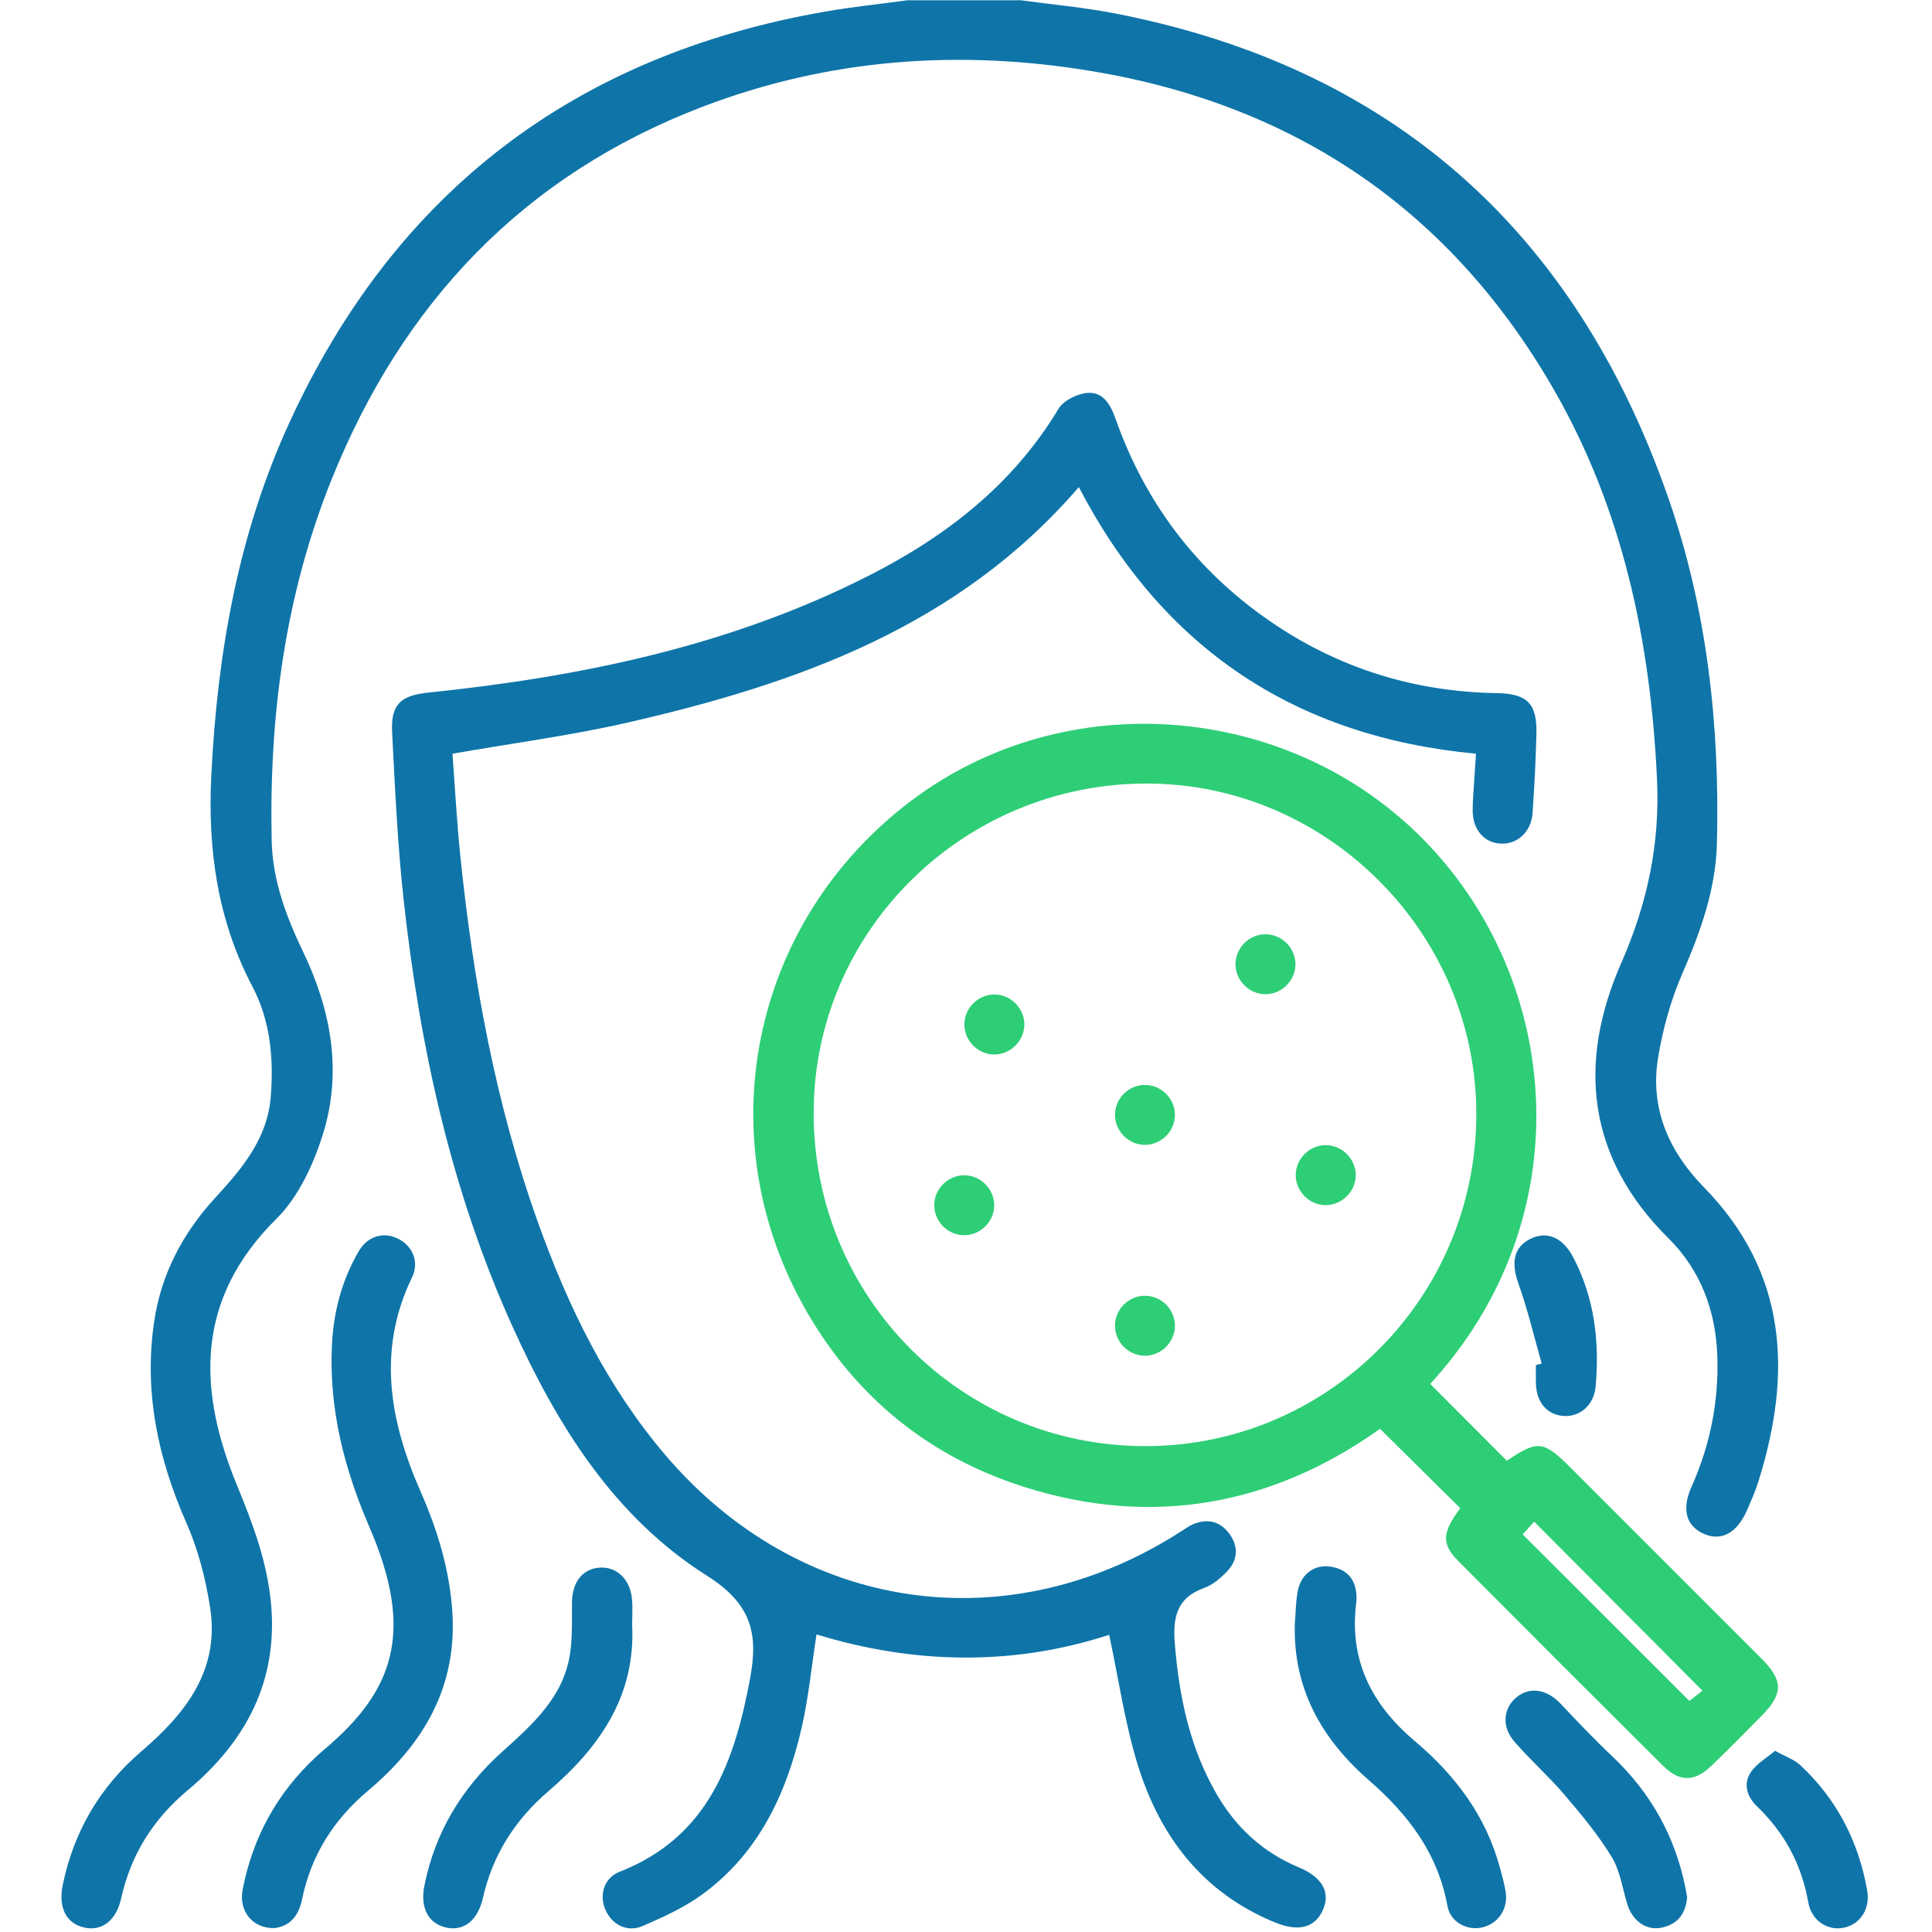 <?xml version="1.0" encoding="utf-8"?>
<!-- Generator: Adobe Illustrator 27.8.1, SVG Export Plug-In . SVG Version: 6.00 Build 0)  -->
<svg version="1.1" id="Layer_1" xmlns="http://www.w3.org/2000/svg" xmlns:xlink="http://www.w3.org/1999/xlink" x="0px" y="0px"
	 viewBox="0 0 50 50" enable-background="new 0 0 50 50" xml:space="preserve">
<g>
	<path fill="#0F75A8" d="M26.416,0.006c0.816,0.112,1.64,0.186,2.447,0.343c7.188,1.398,11.904,5.646,14.304,12.511
		c1.013,2.898,1.343,5.909,1.267,8.965c-0.03,1.184-0.42,2.279-0.892,3.363c-0.3,0.689-0.508,1.437-0.63,2.179
		c-0.217,1.312,0.273,2.426,1.185,3.359c2.17,2.22,2.282,4.819,1.415,7.6c-0.082,0.262-0.192,0.517-0.304,0.769
		c-0.256,0.575-0.648,0.791-1.088,0.611c-0.479-0.196-0.61-0.635-0.343-1.23c0.479-1.07,0.704-2.188,0.668-3.359
		c-0.037-1.184-0.427-2.239-1.269-3.074c-2.109-2.091-2.351-4.539-1.219-7.119c0.68-1.55,1.005-3.089,0.926-4.761
		c-0.167-3.549-0.876-6.953-2.66-10.063c-2.654-4.626-6.649-7.355-11.894-8.247c-3.46-0.588-6.868-0.345-10.156,0.913
		c-4.63,1.772-7.757,5.079-9.592,9.644c-1.205,2.998-1.62,6.136-1.55,9.346c0.022,1.023,0.374,1.962,0.815,2.88
		c0.725,1.51,1.017,3.108,0.508,4.726c-0.246,0.782-0.633,1.62-1.203,2.183C5.046,33.63,5.112,35.97,6.14,38.457
		c0.405,0.981,0.77,1.956,0.872,3.021c0.194,2.03-0.651,3.597-2.158,4.857c-0.895,0.749-1.47,1.67-1.721,2.805
		c-0.124,0.561-0.498,0.845-0.947,0.746c-0.477-0.106-0.683-0.52-0.561-1.11c0.286-1.384,0.966-2.538,2.038-3.455
		c1.147-0.982,2.029-2.104,1.774-3.724c-0.117-0.744-0.31-1.499-0.613-2.185c-0.738-1.674-1.104-3.388-0.834-5.21
		c0.183-1.241,0.746-2.299,1.595-3.22c0.686-0.744,1.336-1.521,1.422-2.595c0.079-0.987-0.009-1.97-0.471-2.848
		c-0.907-1.725-1.163-3.549-1.068-5.467C5.625,16.9,6.163,13.815,7.5,10.914c2.746-5.959,7.38-9.478,13.832-10.61
		c0.715-0.126,1.44-0.2,2.16-0.298C24.467,0.006,25.441,0.006,26.416,0.006z"/>
	<path fill="#0F75A8" d="M27.92,12.606c-3.106,3.606-7.279,5.088-11.685,6.096c-1.466,0.335-2.964,0.531-4.525,0.804
		c0.063,0.84,0.109,1.725,0.199,2.606c0.332,3.253,0.914,6.455,2.021,9.544c0.777,2.168,1.774,4.217,3.277,5.986
		c3.483,4.101,8.907,4.888,13.412,1.956c0.081-0.053,0.163-0.109,0.251-0.147c0.379-0.164,0.711-0.079,0.949,0.247
		c0.241,0.33,0.216,0.684-0.069,0.976c-0.167,0.172-0.368,0.345-0.588,0.423c-0.722,0.257-0.813,0.784-0.757,1.454
		c0.114,1.375,0.389,2.696,1.093,3.9c0.498,0.853,1.19,1.49,2.109,1.873c0.614,0.256,0.832,0.646,0.63,1.103
		c-0.204,0.462-0.627,0.577-1.241,0.325c-1.867-0.764-2.977-2.219-3.552-4.08c-0.332-1.076-0.491-2.205-0.739-3.363
		c-2.45,0.799-5.016,0.775-7.574-0.011c-0.126,0.814-0.203,1.616-0.38,2.396c-0.391,1.716-1.111,3.265-2.58,4.336
		c-0.465,0.339-1.007,0.585-1.539,0.815c-0.402,0.173-0.794-0.034-0.963-0.418c-0.167-0.379-0.043-0.825,0.363-0.984
		c2.293-0.897,2.98-2.844,3.383-5.019c0.215-1.162,0.023-1.922-1.117-2.643c-2.401-1.517-3.873-3.885-5.027-6.434
		c-1.596-3.524-2.408-7.256-2.827-11.079c-0.157-1.435-0.221-2.88-0.296-4.322c-0.037-0.712,0.221-0.947,0.931-1.021
		c3.961-0.41,7.824-1.207,11.407-3.028c1.999-1.016,3.727-2.352,4.908-4.317c0.13-0.216,0.484-0.39,0.748-0.412
		c0.403-0.033,0.598,0.3,0.727,0.666c0.763,2.164,2.081,3.914,3.969,5.222c1.769,1.226,3.74,1.846,5.892,1.882
		c0.795,0.013,1.052,0.263,1.032,1.058c-0.017,0.682-0.052,1.363-0.099,2.043c-0.033,0.484-0.388,0.812-0.816,0.794
		c-0.438-0.018-0.735-0.36-0.734-0.861c0-0.243,0.022-0.487,0.037-0.73c0.013-0.225,0.029-0.451,0.048-0.736
		C33.527,19.068,30.096,16.786,27.92,12.606z"/>
	<path fill="#2DCE76" d="M37.013,35.816c0.679,0.68,1.33,1.332,1.984,1.988c0.802-0.54,0.945-0.526,1.661,0.19
		c1.642,1.642,3.285,3.283,4.926,4.927c0.57,0.571,0.571,0.915,0.007,1.483c-0.434,0.438-0.865,0.88-1.312,1.307
		c-0.425,0.406-0.816,0.408-1.236-0.009c-1.774-1.763-3.542-3.531-5.305-5.305c-0.443-0.446-0.414-0.74,0.055-1.364
		c-0.681-0.673-1.358-1.342-2.078-2.055c-2.762,1.965-5.87,2.567-9.224,1.499c-2.433-0.775-4.316-2.298-5.598-4.506
		c-2.618-4.508-1.469-10.108,2.684-13.244c3.991-3.014,9.758-2.56,13.261,1C40.444,25.391,40.951,31.533,37.013,35.816z
		 M38.207,28.84c0.007-4.674-3.839-8.547-8.504-8.562c-4.759-0.015-8.639,3.806-8.646,8.514c-0.007,4.782,3.813,8.628,8.575,8.634
		C34.361,37.431,38.2,33.587,38.207,28.84z M39.406,39.709c1.457,1.455,2.885,2.881,4.314,4.31c0.104-0.081,0.252-0.196,0.339-0.264
		c-1.48-1.487-2.904-2.917-4.354-4.374C39.613,39.482,39.495,39.611,39.406,39.709z"/>
	<path fill="#0F75A8" d="M7.101,49.899c-0.573,0.012-0.929-0.448-0.821-1.001c0.262-1.349,0.891-2.495,1.899-3.432
		c0.071-0.066,0.145-0.131,0.219-0.194c1.789-1.511,2.342-3.021,1.163-5.75c-0.649-1.504-1.043-3.03-0.973-4.669
		c0.037-0.874,0.25-1.701,0.689-2.46c0.237-0.41,0.658-0.528,1.041-0.327c0.368,0.194,0.537,0.599,0.344,0.996
		c-0.915,1.891-0.57,3.734,0.224,5.542c0.435,0.992,0.743,1.998,0.819,3.083c0.137,1.965-0.743,3.448-2.181,4.657
		c-0.894,0.752-1.473,1.675-1.707,2.812C7.727,49.596,7.494,49.851,7.101,49.899z"/>
	<path fill="#0F75A8" d="M33.51,42.025c0.025-0.29,0.022-0.586,0.08-0.869c0.09-0.433,0.442-0.677,0.856-0.61
		c0.426,0.07,0.647,0.337,0.66,0.771c0.001,0.049,0.002,0.098-0.004,0.146c-0.198,1.493,0.397,2.655,1.51,3.593
		c1.054,0.888,1.849,1.946,2.21,3.296c0.054,0.203,0.113,0.406,0.145,0.614c0.068,0.437-0.194,0.82-0.609,0.916
		c-0.388,0.089-0.822-0.133-0.898-0.553c-0.248-1.367-1.017-2.373-2.041-3.264C34.208,45.011,33.461,43.699,33.51,42.025z"/>
	<path fill="#0F75A8" d="M16.36,42.05c0.095,1.843-0.852,3.179-2.167,4.306c-0.871,0.747-1.442,1.651-1.696,2.765
		c-0.131,0.574-0.483,0.856-0.93,0.768c-0.48-0.094-0.7-0.512-0.583-1.094c0.279-1.385,0.971-2.523,2.018-3.465
		c0.786-0.707,1.59-1.419,1.753-2.548c0.062-0.43,0.045-0.872,0.048-1.309c0.004-0.537,0.282-0.886,0.739-0.904
		c0.426-0.017,0.762,0.302,0.812,0.8C16.379,41.594,16.36,41.823,16.36,42.05z"/>
	<path fill="#0F75A8" d="M43.663,49.098c-0.036,0.434-0.252,0.709-0.671,0.792c-0.389,0.077-0.745-0.182-0.875-0.602
		c-0.129-0.416-0.189-0.876-0.41-1.237c-0.35-0.573-0.787-1.096-1.225-1.609c-0.409-0.479-0.886-0.9-1.297-1.378
		c-0.338-0.393-0.277-0.881,0.087-1.158c0.345-0.262,0.771-0.179,1.118,0.188c0.433,0.459,0.868,0.918,1.327,1.351
		c0.998,0.942,1.638,2.077,1.904,3.423C43.637,48.948,43.65,49.028,43.663,49.098z"/>
	<path fill="#0F75A8" d="M45.938,45.31c0.275,0.153,0.496,0.227,0.652,0.371c0.945,0.88,1.508,1.973,1.732,3.241
		c0.084,0.478-0.173,0.874-0.601,0.966c-0.42,0.09-0.839-0.18-0.923-0.655c-0.173-0.977-0.611-1.799-1.327-2.484
		c-0.256-0.245-0.363-0.577-0.162-0.882C45.452,45.648,45.711,45.504,45.938,45.31z"/>
	<path fill="#0F75A8" d="M39.899,35.287c-0.197-0.689-0.36-1.39-0.601-2.064c-0.195-0.546-0.128-0.947,0.311-1.163
		c0.425-0.209,0.835-0.036,1.104,0.476c0.553,1.052,0.685,2.182,0.582,3.347c-0.043,0.483-0.41,0.795-0.838,0.762
		c-0.418-0.032-0.694-0.355-0.707-0.832c-0.004-0.162-0.001-0.324-0.001-0.485C39.799,35.314,39.849,35.301,39.899,35.287z"/>
	<path fill="#2DCE76" d="M32.733,24.179c0.422-0.01,0.783,0.336,0.793,0.758c0.01,0.421-0.337,0.783-0.759,0.793
		c-0.422,0.01-0.783-0.336-0.792-0.759C31.965,24.548,32.309,24.189,32.733,24.179z"/>
	<path fill="#2DCE76" d="M25.714,27.29c-0.423-0.011-0.767-0.374-0.755-0.796c0.011-0.424,0.372-0.767,0.795-0.756
		c0.423,0.011,0.767,0.373,0.756,0.795C26.498,26.955,26.134,27.301,25.714,27.29z"/>
	<path fill="#2DCE76" d="M29.648,29.629c-0.422,0.01-0.783-0.336-0.792-0.759c-0.01-0.423,0.334-0.783,0.758-0.792
		c0.422-0.01,0.783,0.336,0.793,0.759C30.417,29.257,30.07,29.619,29.648,29.629z"/>
	<path fill="#2DCE76" d="M34.272,31.188c-0.421-0.021-0.759-0.394-0.738-0.813c0.021-0.423,0.391-0.759,0.813-0.738
		c0.422,0.021,0.76,0.393,0.739,0.813C35.064,30.87,34.691,31.209,34.272,31.188z"/>
	<path fill="#2DCE76" d="M24.937,30.416c0.422-0.01,0.783,0.336,0.793,0.758c0.01,0.421-0.337,0.783-0.759,0.793
		c-0.422,0.01-0.783-0.336-0.792-0.759C24.169,30.785,24.513,30.426,24.937,30.416z"/>
	<path fill="#2DCE76" d="M30.407,34.313c-0.002,0.422-0.357,0.775-0.779,0.773c-0.423-0.002-0.774-0.356-0.773-0.779
		c0.002-0.424,0.354-0.774,0.778-0.773C30.058,33.536,30.409,33.89,30.407,34.313z"/>
</g>
</svg>
